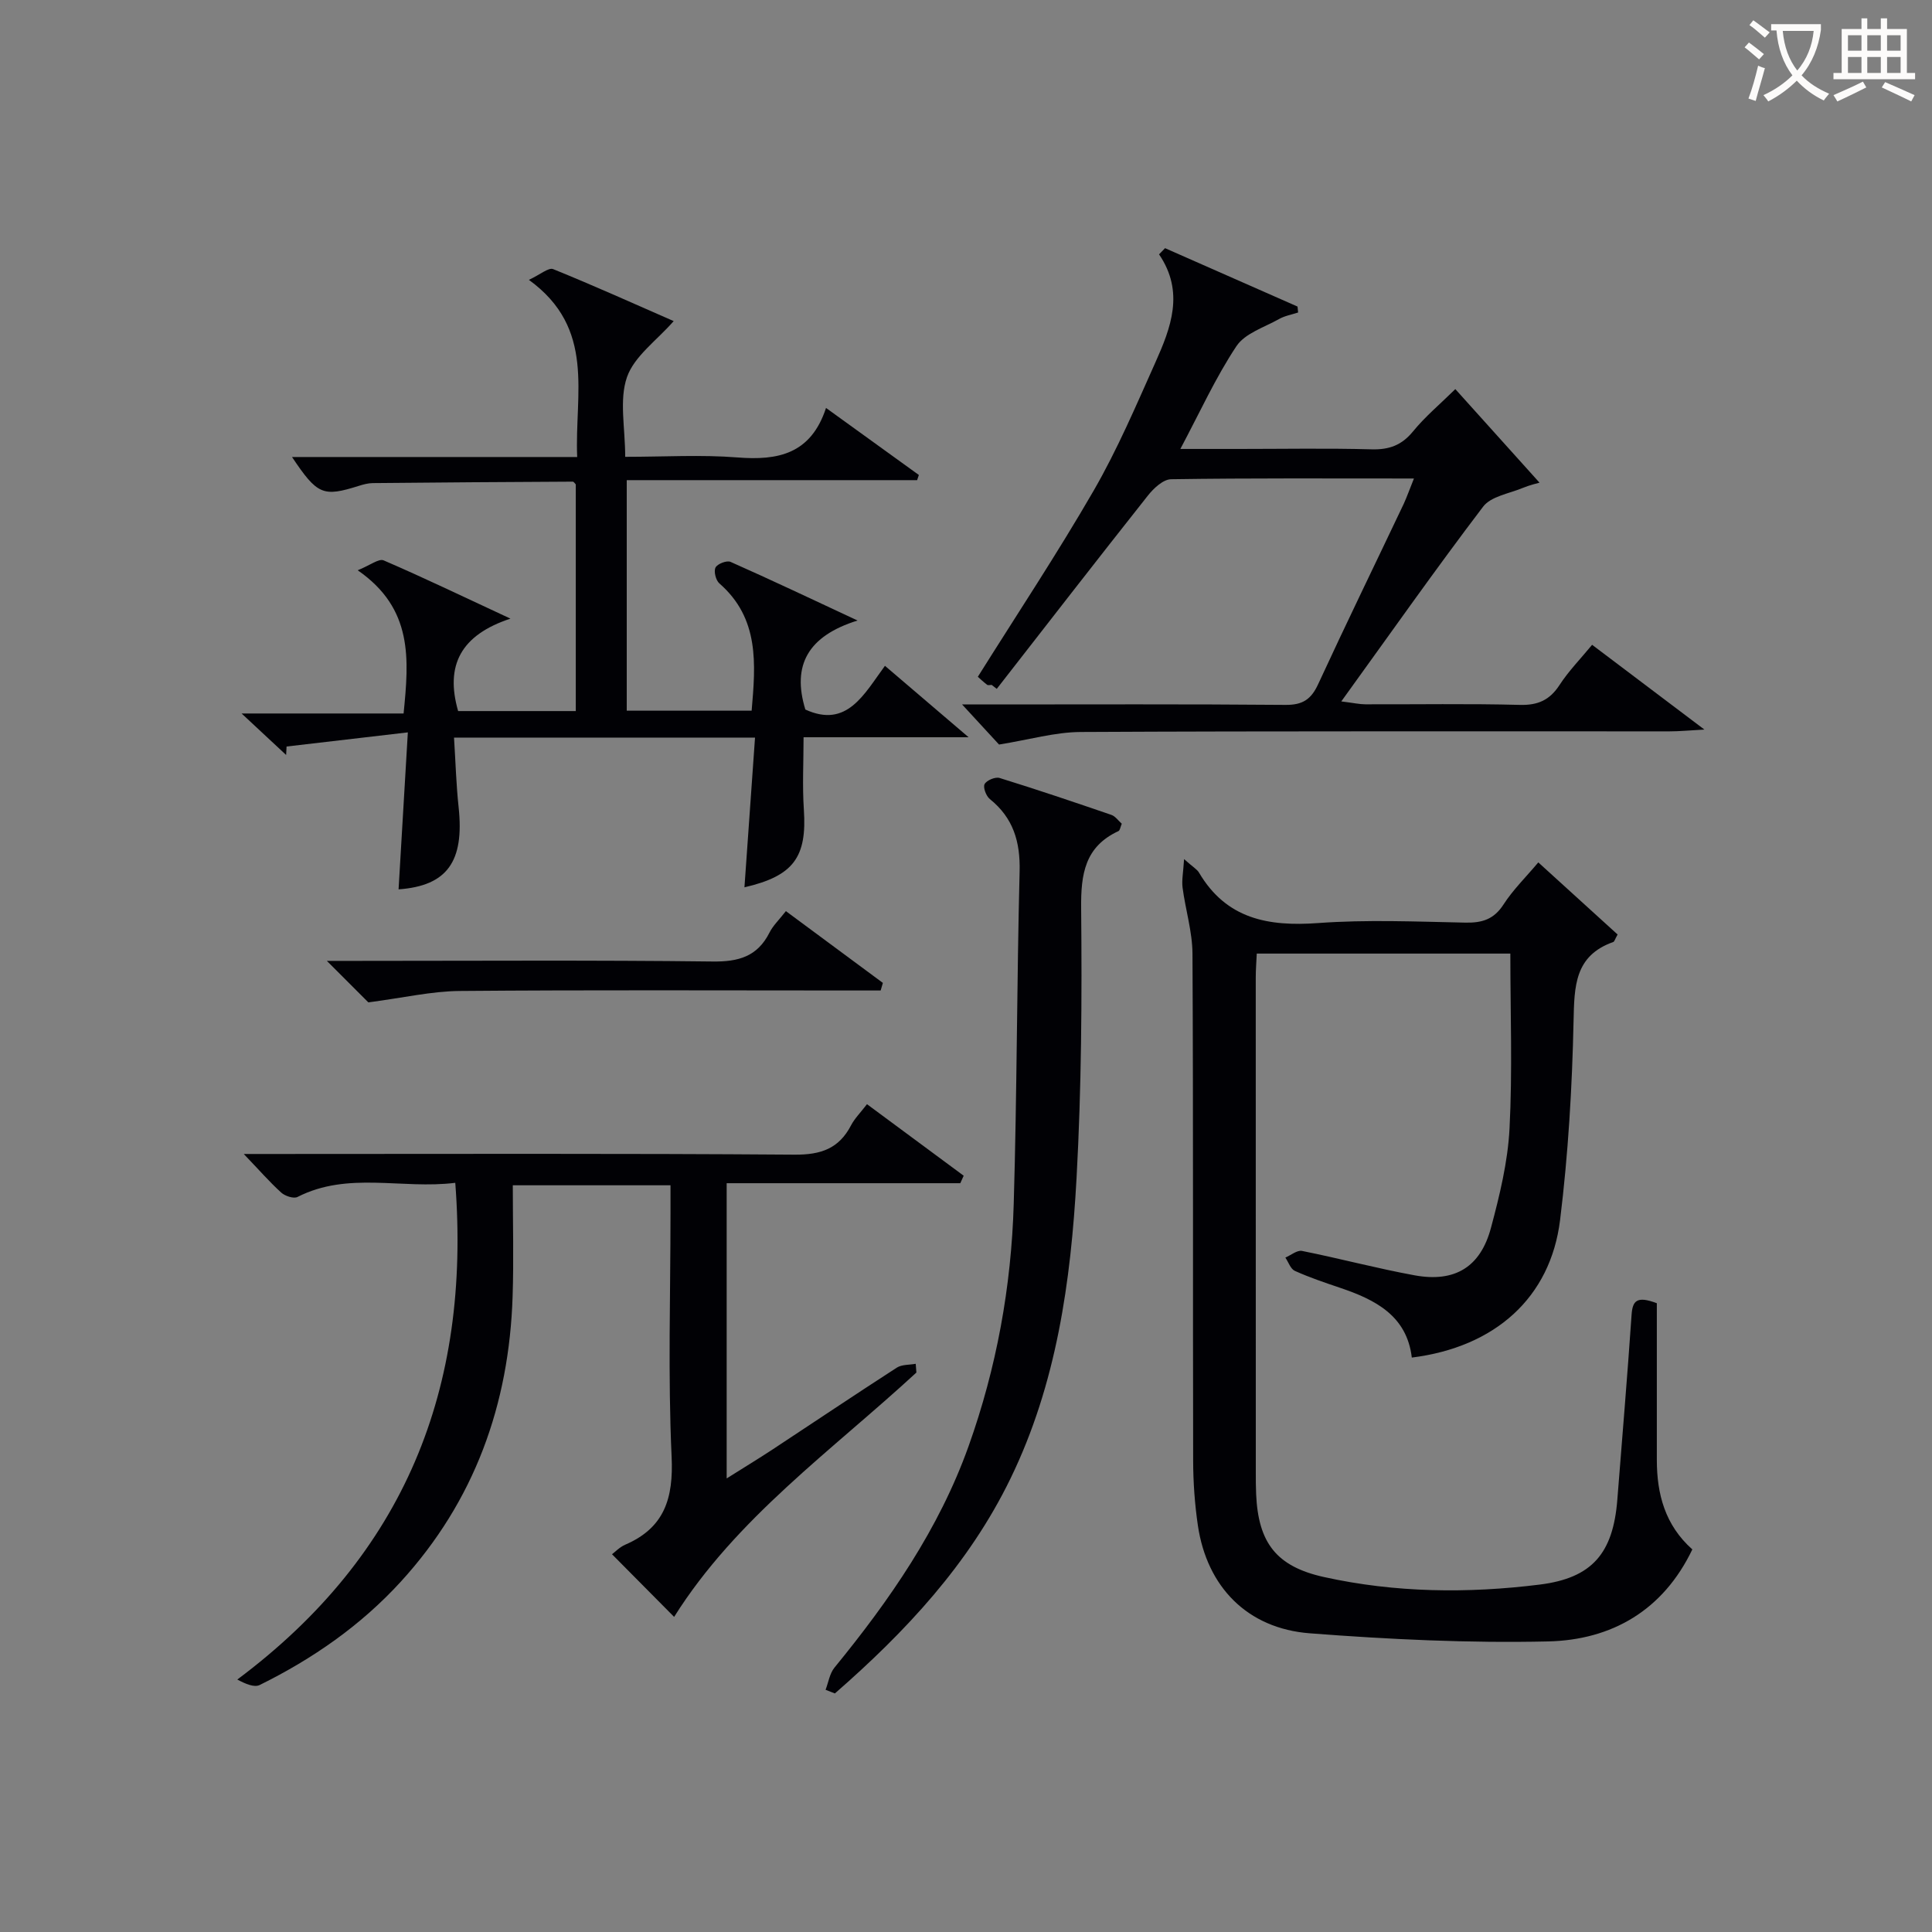 <svg enable-background="new 0 0 400 400" viewBox="0 0 400 400" xmlns="http://www.w3.org/2000/svg"><rect x="0" y="0" width="400" height="400" fill="#808080" stroke="none"/><g fill="#010105"><path d="m343.03 269.82v32.42c0 7.08 1.69 13.51 7.35 18.55-6.04 12.62-16.69 18.75-29.87 19.05-16.42.37-32.92-.42-49.31-1.68-12.98-.99-21.31-9.64-23.19-22.31-.65-4.42-.97-8.94-.98-13.41-.08-34.99.04-69.98-.14-104.97-.02-4.56-1.45-9.11-2.05-13.69-.2-1.53.14-3.13.31-5.91 1.91 1.7 2.71 2.13 3.1 2.81 5.66 9.59 14.33 11.18 24.64 10.43 10.11-.74 20.32-.3 30.48-.09 3.47.07 5.92-.66 7.92-3.76 1.96-3.04 4.61-5.63 7.2-8.71 5.66 5.15 11.11 10.1 16.42 14.93-.57 1.01-.67 1.47-.9 1.55-8.01 2.84-8.06 9.15-8.22 16.34-.29 13.76-1.11 27.56-2.79 41.21-1.98 16.09-13.47 26.34-30.7 28.49-1.03-8.68-7.56-11.99-14.9-14.46-3.14-1.06-6.3-2.13-9.32-3.49-.88-.4-1.32-1.8-1.96-2.75 1.15-.49 2.43-1.58 3.45-1.38 7.79 1.56 15.49 3.62 23.3 5.05 8.33 1.52 13.64-1.68 15.82-9.84 1.8-6.72 3.48-13.63 3.84-20.52.62-11.94.17-23.94.17-36.25-17.42 0-34.8 0-52.5 0-.08 1.73-.21 3.35-.21 4.97.01 34.14.01 68.3.01 102.46 0 1.5 0 3 .07 4.5.44 10.07 4.19 14.97 14.05 17.15 14.76 3.26 29.75 3.42 44.67 1.56 10.91-1.36 15.19-6.54 16.06-17.57 1-12.76 2.08-25.51 2.95-38.27.2-2.91 1.06-3.99 5.23-2.41z"/><path d="m82.52 184.13c.62-10.59 1.23-20.82 1.92-32.5-9.01 1.05-17.06 1.99-25.11 2.93-.03.58-.06 1.17-.09 1.75-2.72-2.54-5.45-5.07-9.22-8.59h33.54c1.11-11.21 2.02-21.69-9.5-29.65 2.58-1.04 4.38-2.48 5.37-2.05 8.33 3.59 16.51 7.53 26.25 12.06-10.31 3.41-13.54 9.69-10.83 19.14h24.36c0-15.69 0-31.27 0-46.93-.16-.15-.4-.57-.63-.57-13.8.07-27.6.16-41.4.3-.97.01-1.97.28-2.91.58-7.39 2.32-8.56 1.87-13.81-5.98h59.04c-.56-13.11 3.92-26.58-10-36.68 2.37-1.1 4.08-2.61 5.03-2.22 8.58 3.48 17.02 7.29 24.95 10.76-3.52 4.02-8.16 7.27-9.67 11.6-1.64 4.73-.37 10.46-.37 16.5 8.08 0 15.71-.47 23.26.13 8.37.66 15.18-.69 18.32-10.25 6.81 4.92 13.01 9.4 19.22 13.88-.12.36-.24.72-.36 1.07-19.93 0-39.86 0-60.12 0v47.73h25.86c.83-9.67 1.64-19.1-6.69-26.36-.73-.64-1.19-2.49-.79-3.28.39-.76 2.33-1.52 3.11-1.17 8.31 3.68 16.52 7.58 26.3 12.14-10.28 3.21-13.62 9.26-10.81 18.43 8.62 3.95 12.16-3.19 16.48-9.05 5.68 4.85 10.99 9.39 17.32 14.79-12.33 0-23.04 0-34.17 0 0 5.14-.27 10.07.06 14.96.66 9.86-2.11 13.75-12.3 16.11.72-10.25 1.44-20.44 2.19-31-21.03 0-41.26 0-62.32 0 .32 5.02.45 9.78.96 14.49 1.18 11.17-2.38 16.21-12.44 16.93z"/><path d="m189.73 284.17c-17.55 16.19-37.34 30.17-50.16 50.59-4.11-4.15-8.4-8.47-12.86-12.97.63-.47 1.57-1.47 2.72-1.97 8.15-3.51 10.02-9.61 9.62-18.22-.77-16.79-.23-33.64-.23-50.47 0-1.8 0-3.6 0-5.73-10.99 0-21.53 0-32.65 0 0 7.81.21 15.42-.04 23.02-.72 22.39-7.9 42.35-23.13 59.03-8.28 9.07-18.25 15.99-29.23 21.41-1.14.56-2.95-.23-4.64-1.13 34.67-25.88 48.39-60.26 45.13-102.84-11.09 1.38-22.18-2.42-32.67 2.93-.79.4-2.57-.19-3.36-.9-2.44-2.22-4.62-4.72-7.76-8h6.09c35.98 0 71.97-.13 107.95.14 5.45.04 9.18-1.25 11.69-6.07.75-1.44 1.97-2.64 3.3-4.38 6.79 5.02 13.4 9.91 20.02 14.81-.23.52-.47 1.03-.7 1.55-16.03 0-32.06 0-48.37 0v61.12c3.41-2.15 6.45-3.99 9.42-5.94 8.6-5.66 17.15-11.41 25.8-16.99 1.04-.67 2.6-.56 3.92-.8.06.61.1 1.21.14 1.81z"/><path d="m292.74 99.07c-17.31 0-33.79-.1-50.27.15-1.64.02-3.62 1.87-4.81 3.38-10.51 13.27-20.88 26.66-31.29 40.02-.35-.27-.71-.55-1.06-.82-.32 0-.73.13-.93-.02-.78-.59-1.5-1.28-1.93-1.66 8.13-12.97 16.48-25.55 24.01-38.59 4.88-8.46 8.74-17.53 12.74-26.47 3.21-7.18 6.09-14.58.77-22.4.41-.43.82-.85 1.24-1.28 9.14 4.03 18.29 8.06 27.43 12.09.04.41.08.82.12 1.23-1.33.44-2.77.68-3.96 1.36-3.06 1.72-7.04 2.95-8.81 5.61-4.29 6.45-7.53 13.61-11.61 21.28h12.1c9.16 0 18.33-.17 27.48.08 3.65.1 6.25-.84 8.6-3.72 2.5-3.06 5.59-5.64 8.75-8.75 5.78 6.42 11.6 12.89 17.43 19.37-.3.09-1.97.47-3.52 1.11-2.81 1.16-6.54 1.73-8.15 3.85-9.84 12.93-19.19 26.24-29.37 40.33 2.59.32 3.78.6 4.98.6 10.66.03 21.33-.16 31.98.12 3.77.1 6.2-1 8.24-4.14 1.88-2.89 4.34-5.4 6.73-8.3 7.53 5.69 14.81 11.18 23.25 17.55-3.18.17-5.2.37-7.21.37-40.64.02-81.29-.08-121.93.13-5.32.03-10.62 1.59-16.9 2.6-1.76-1.91-4.5-4.88-7.65-8.3h5.5c20.49 0 40.98-.09 61.47.09 3.55.03 5.3-1.15 6.75-4.29 5.78-12.52 11.82-24.91 17.73-37.36.68-1.5 1.22-3.04 2.1-5.22z"/><path d="m170.93 349.85c.59-1.54.84-3.37 1.84-4.59 11.42-13.97 21.63-28.68 27.76-45.83 5.79-16.21 8.85-33.02 9.35-50.17.68-22.95.64-45.91 1.22-68.86.15-6.13-1.31-11.06-6.16-14.96-.77-.62-1.45-2.42-1.09-3.1.42-.79 2.22-1.54 3.1-1.27 7.76 2.4 15.45 5 23.14 7.64.83.28 1.44 1.2 2.16 1.83-.29.68-.36 1.38-.69 1.53-6.96 3.23-7.79 8.91-7.72 15.95.18 18.62.07 37.28-.95 55.87-1.18 21.41-4.13 42.61-13.7 62.27-8.61 17.7-21.72 31.69-36.34 44.45-.64-.26-1.28-.51-1.92-.76z"/><path d="m162.71 188.64c6.91 5.11 13.49 9.98 20.08 14.86-.15.52-.31 1.05-.46 1.57-2.05 0-4.11 0-6.16 0-27 0-54-.13-81 .1-5.81.05-11.61 1.41-18.91 2.36-1.56-1.56-4.48-4.48-8.59-8.59h6.37c24.5 0 49-.17 73.5.13 5.37.07 9.26-1.03 11.76-5.96.72-1.46 1.99-2.65 3.41-4.47z"/></g><path d="m362.1 8.8c1.1.8 2.1 1.6 3.1 2.4l-1 1.1c-1.3-1.1-2.3-2-3-2.5zm1.9 4.8c.5.2.9.4 1.4.5-.6 2.3-1.3 4.5-1.9 6.8l-1.5-.5c.8-2.1 1.4-4.3 2-6.8zm-1-9.4c1.3.9 2.4 1.8 3.4 2.5l-1 1.1c-1.4-1.2-2.4-2.1-3.2-2.6zm3.7 2.2v-1.4h10.3v1.2c-.5 3.6-1.8 6.8-4 9.4 1.5 1.6 3.4 2.8 5.7 3.8-.3.4-.7.8-1.1 1.4-2.3-1.1-4.1-2.5-5.6-4.1-1.6 1.6-3.6 3.1-5.9 4.3-.3-.5-.7-.9-1-1.3 2.4-1.1 4.4-2.5 6-4.1-1.9-2.5-3-5.6-3.3-9.3h-1.1zm8.8 0h-6.4c.3 3.3 1.3 6 3 8.2 2-2.3 3.1-5.1 3.4-8.2z" fill="#fcfbfa"/><path d="m385.3 3.8h1.3v2.2h2.8v-2.2h1.3v2.2h4.1v9.1h1.7v1.3h-16.9v-1.3h1.7v-9.1h4.1v-2.2zm.4 13.1.7 1.2c-1.8.9-3.8 1.9-6 2.9-.2-.4-.5-.8-.8-1.3 2.3-1 4.3-1.9 6.1-2.8zm-3.1-6.4h2.8v-3.2h-2.8zm0 4.6h2.8v-3.3h-2.8zm4-4.6h2.8v-3.2h-2.8zm0 4.6h2.8v-3.3h-2.8zm3.7 1.9c2.1.9 4.1 1.8 6.1 2.7l-.7 1.3c-2.2-1.1-4.2-2-6.1-2.9zm3.2-9.7h-2.8v3.2h2.8zm-2.8 7.8h2.8v-3.3h-2.8z" fill="#fcfbfa"/></svg>